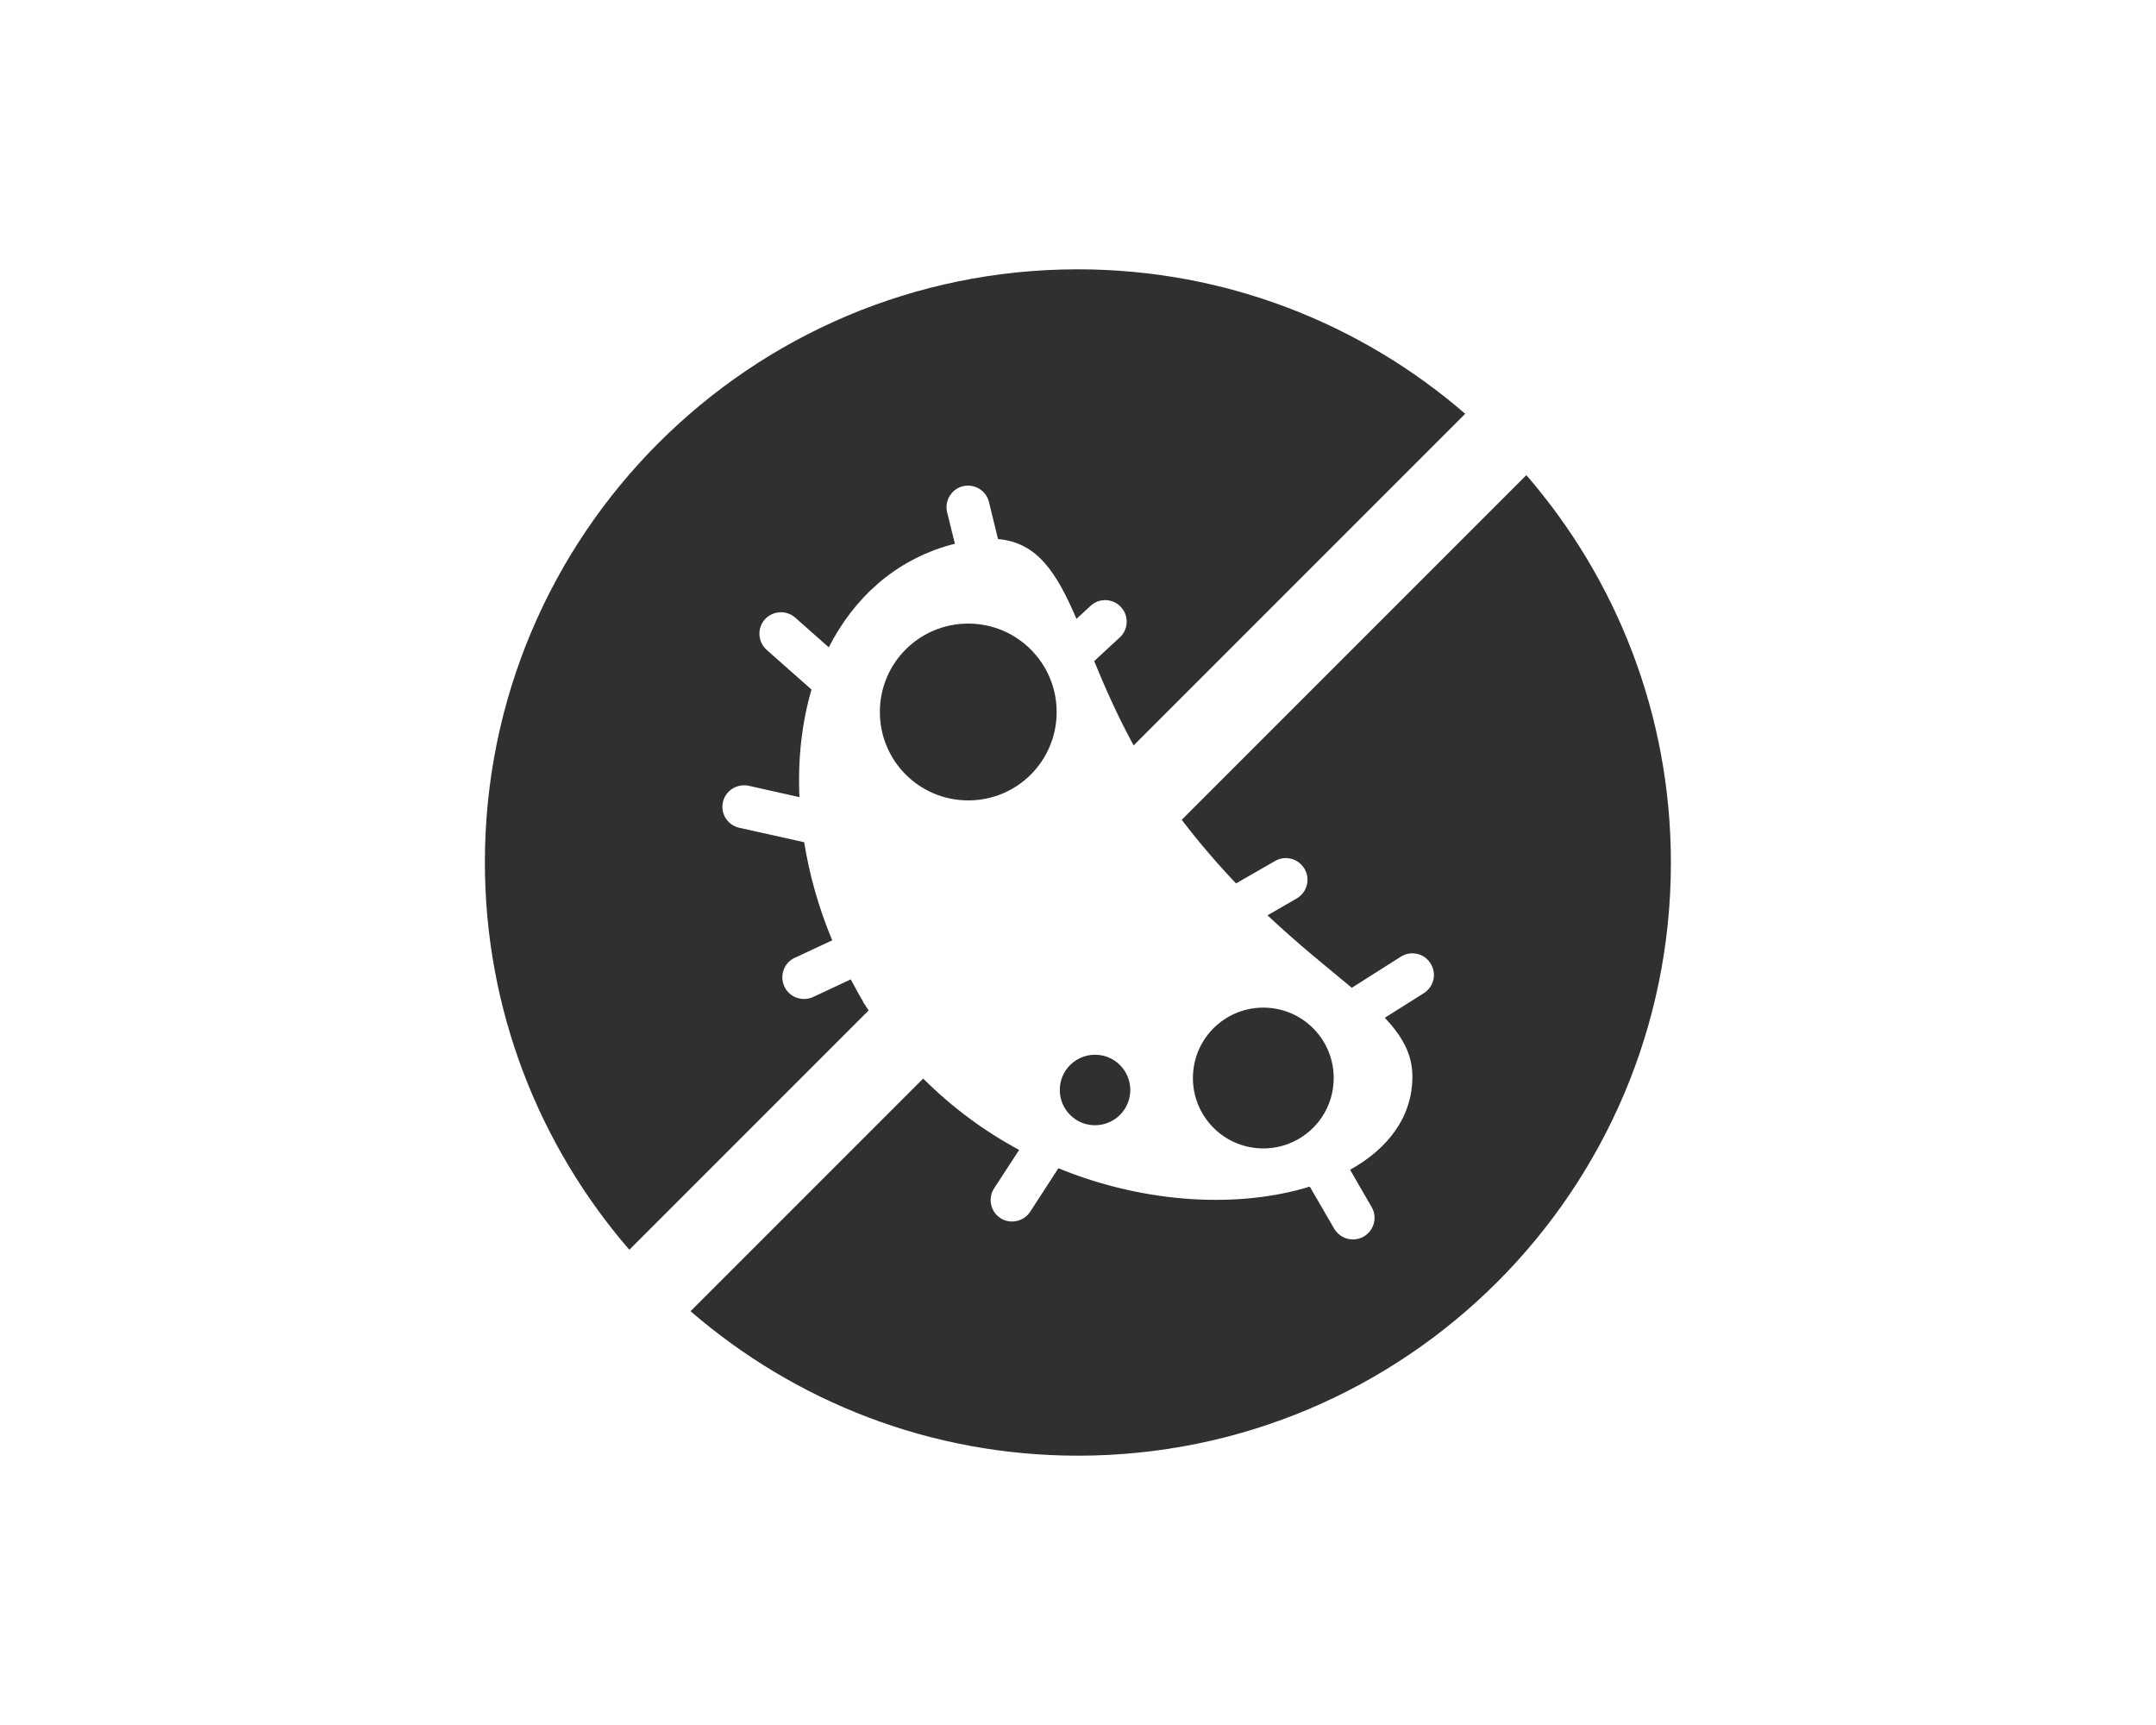 <svg viewBox="0 0 100 80" xmlns="http://www.w3.org/2000/svg" data-name="Layer 1" id="Layer_1">
  <defs>
    <style>
      .cls-1 {
        fill: #2f3031;
      }
    </style>
  </defs>
  <path d="M40.05,46.48c-.21-.35-.4-.71-.59-1.06l-1.75.82c-.14.06-.28.09-.42.09-.38,0-.74-.21-.91-.58-.23-.5-.02-1.1.48-1.33l1.74-.81c-.63-1.51-1.06-3.04-1.3-4.55,0,0,0,0,0,0l-3.01-.67c-.54-.12-.88-.65-.76-1.19.12-.54.66-.87,1.19-.76l2.36.53c-.08-1.77.11-3.46.56-4.99l-2.08-1.84c-.41-.37-.45-1-.09-1.41.37-.41,1-.45,1.41-.09l1.56,1.38c1.17-2.28,3.04-4.02,5.64-4.75.08-.02.14-.03.21-.05l-.36-1.46c-.13-.54.2-1.08.73-1.21.54-.13,1.08.2,1.21.73l.42,1.72c1.84.16,2.72,1.57,3.64,3.7l.65-.6c.4-.38,1.04-.35,1.41.05.38.41.35,1.04-.05,1.41l-1.19,1.1c.49,1.19,1.07,2.52,1.83,3.91l15.38-15.38c-4.82-4.17-11.1-6.7-17.97-6.7-15.19,0-27.5,12.31-27.5,27.5,0,6.87,2.53,13.15,6.7,17.97l11.1-11.1c-.08-.13-.17-.25-.26-.39Z" class="cls-1"></path>
  <path d="M49.16,50.42c-.07.9.6,1.69,1.5,1.76.9.07,1.69-.6,1.76-1.5.07-.9-.6-1.69-1.5-1.76-.9-.07-1.69.6-1.76,1.5Z" class="cls-1"></path>
  <path d="M70.8,22.03l-15.99,15.99c.86,1.12,1.7,2.09,2.52,2.95l1.81-1.04c.48-.28,1.09-.11,1.37.37.28.48.11,1.09-.37,1.37l-1.35.78c1.49,1.4,2.82,2.45,3.91,3.36l2.27-1.44c.47-.3,1.09-.16,1.38.31.3.47.16,1.08-.31,1.38l-1.81,1.14c.8.85,1.28,1.68,1.28,2.73,0,1.85-1.11,3.33-2.89,4.32l1,1.73c.28.48.11,1.09-.37,1.37-.16.09-.33.13-.5.13-.35,0-.68-.18-.87-.5l-1.13-1.95c-3.19.99-7.53.84-11.66-.85l-1.31,2.02c-.19.29-.51.45-.84.45-.19,0-.38-.05-.54-.16-.46-.3-.59-.92-.29-1.38l1.16-1.78c-1.58-.85-3.09-1.95-4.45-3.31l-10.79,10.79c4.82,4.17,11.1,6.7,17.97,6.7,15.19,0,27.5-12.31,27.5-27.5,0-6.87-2.53-13.15-6.7-17.97Z" class="cls-1"></path>
  <path d="M49.01,33.02c0-2.26-1.83-4.1-4.1-4.1s-4.1,1.83-4.1,4.1,1.83,4.1,4.1,4.1,4.1-1.83,4.1-4.1Z" class="cls-1"></path>
  <path d="M61.85,50.25c.14-1.8-1.2-3.37-3-3.51-1.8-.14-3.37,1.2-3.51,3s1.2,3.37,3,3.51c1.8.14,3.37-1.2,3.51-3Z" class="cls-1"></path>
</svg>